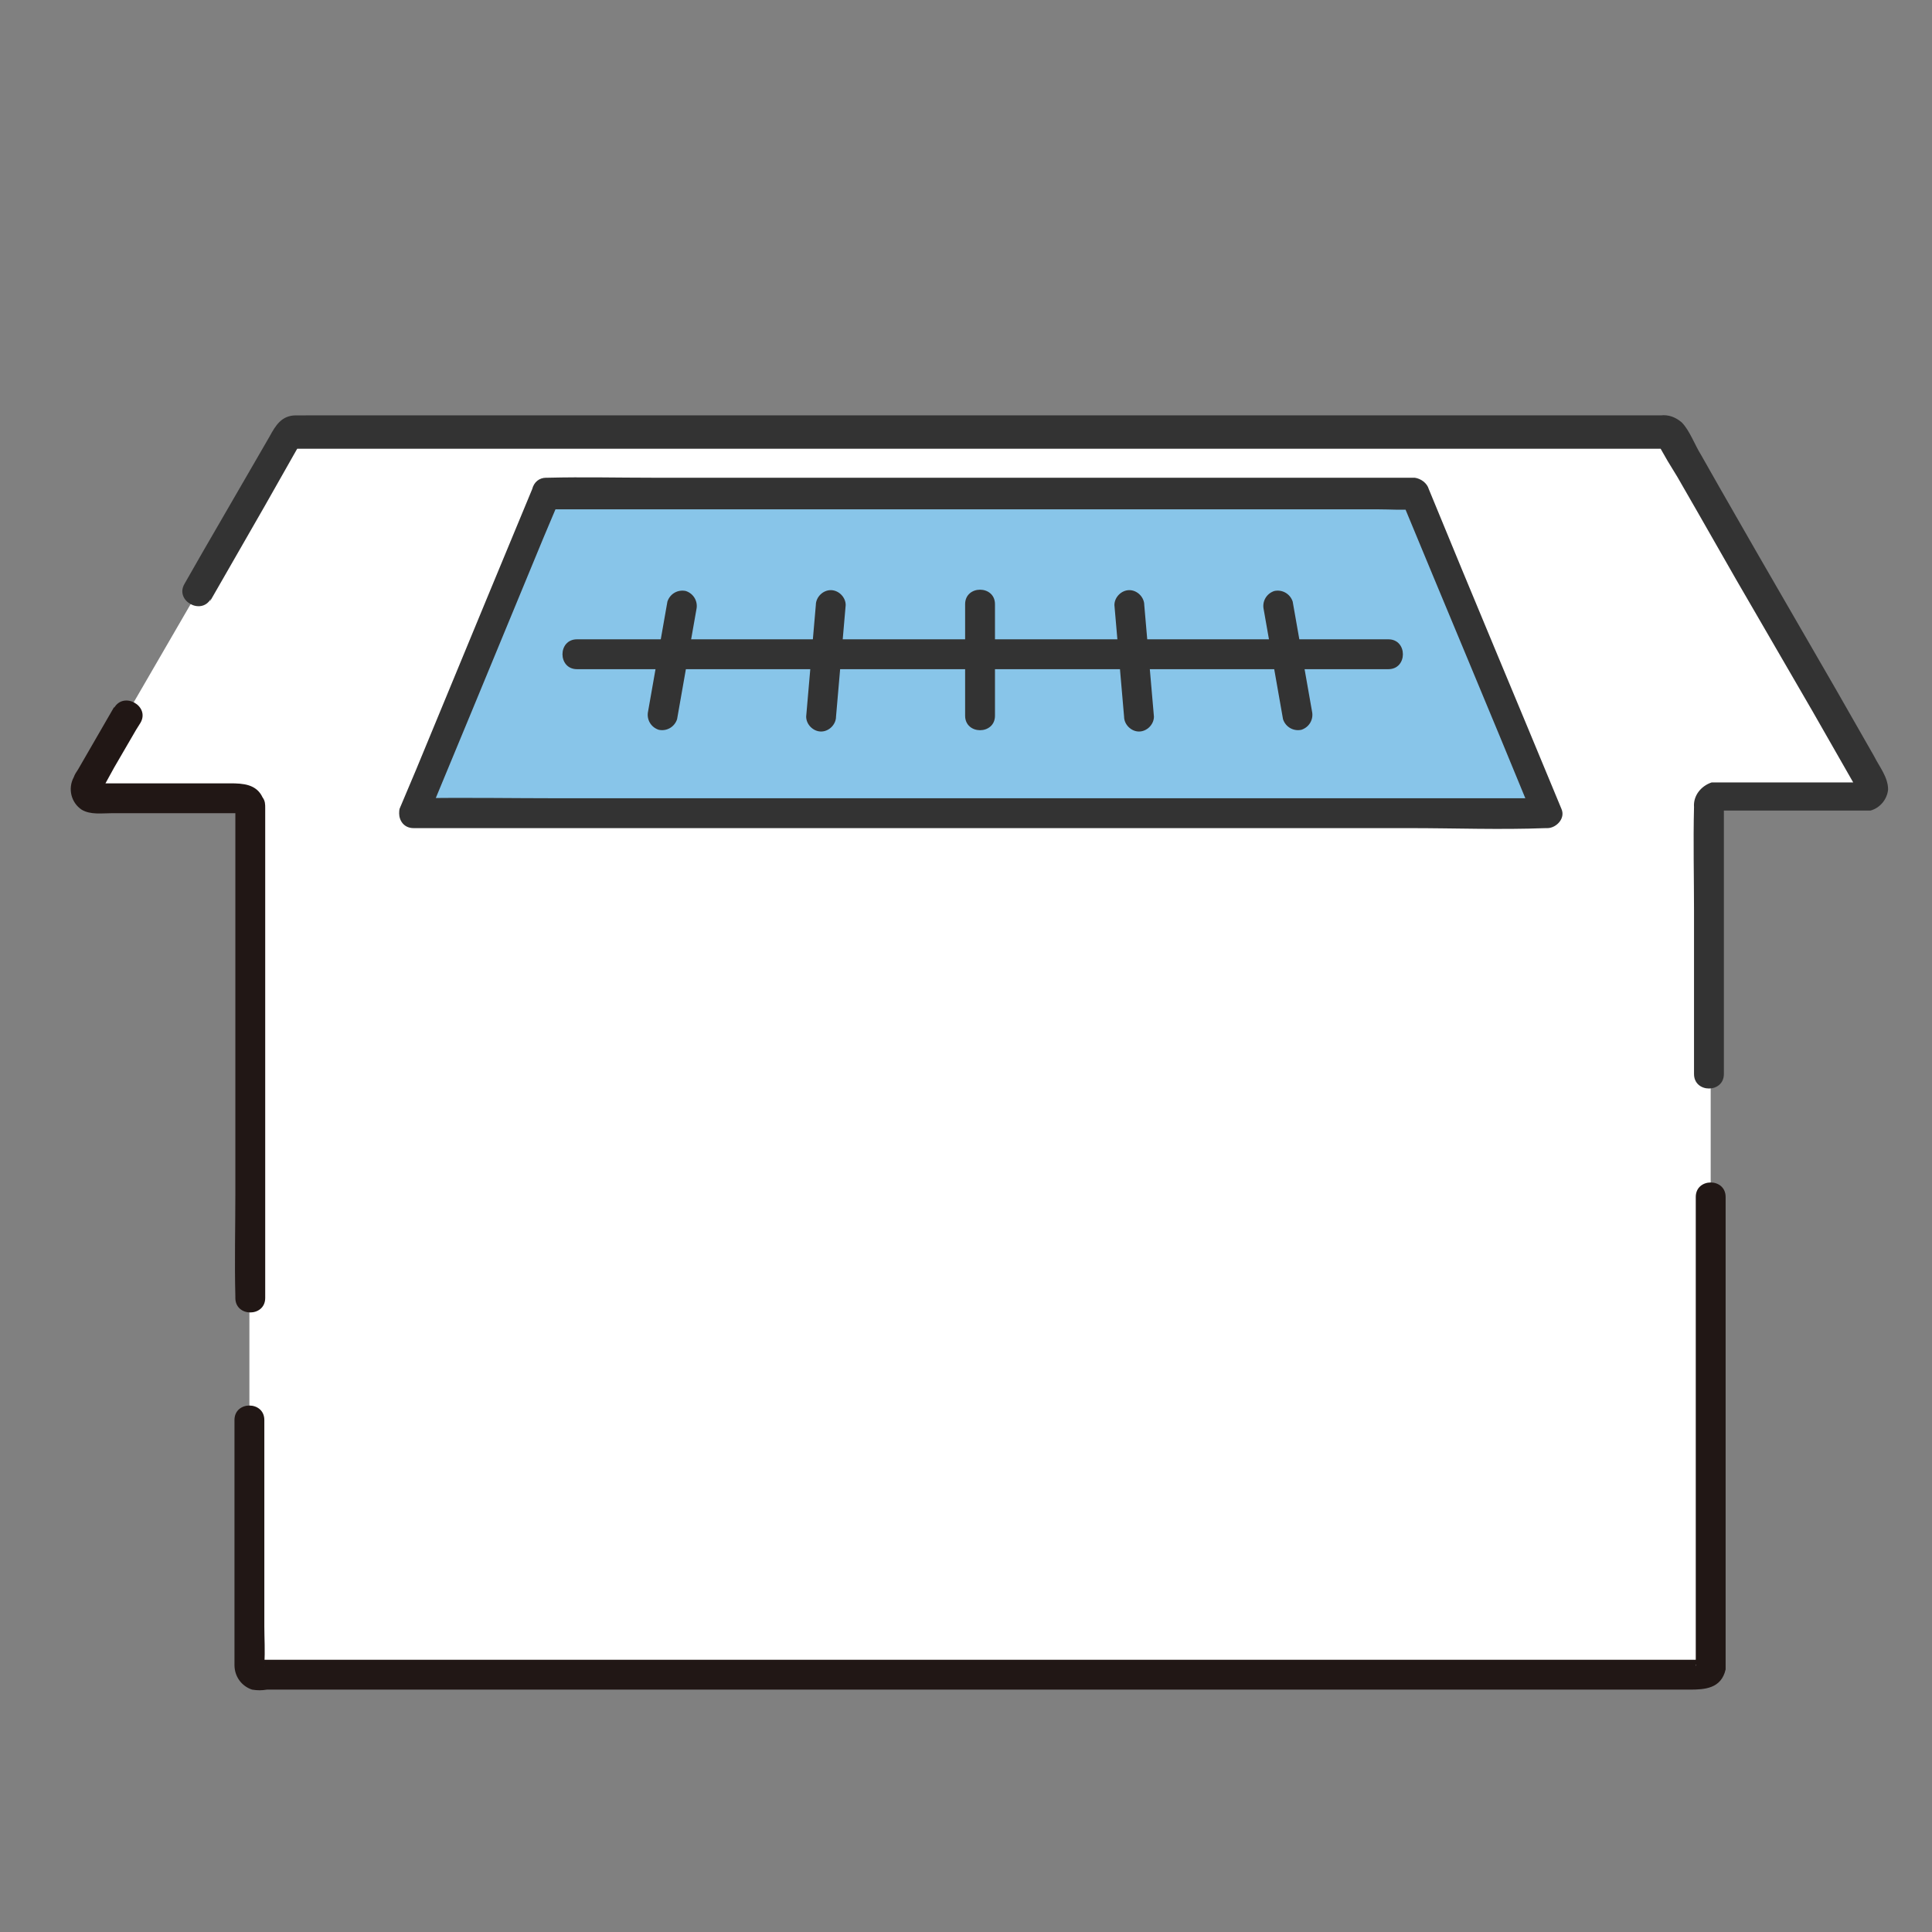 <?xml version="1.0" encoding="UTF-8"?>
<svg id="_レイヤー_1" data-name="レイヤー_1" xmlns="http://www.w3.org/2000/svg" version="1.1" viewBox="0 0 220 220">
  <rect x="0" y="0" width="220" height="220" fill="#808080" stroke="none"/>
  <!-- Generator: Adobe Illustrator 29.0.0, SVG Export Plug-In . SVG Version: 2.1.0 Build 186)  -->
  <defs>
    <style>
      .st0 {
        fill: #211715;
      }

      .st1 {
        fill: #fff;
      }

      .st2 {
        fill: #333;
      }

      .st3 {
        fill: #88c5e9;
      }
    </style>
  </defs>
  <path class="st1" d="M194.8,136.4v53.3c0,.6-.5,1-1,1H29.4c-.6,0-1-.5-1-1,0,0,0,0,0,0v-97.8c0-.6-.5-1-1-1H10.7c-.6,0-1-.4-1-1,0-.2,0-.4.1-.5l4.6-8,8-13.8,10.3-17.8c.2-.3.5-.5.9-.5h156c.4,0,.7.2.9.5,7.6,13.2,15.2,26.4,22.9,39.6.3.5.1,1.1-.4,1.4-.2,0-.3.1-.5.1h-16.6c-.6,0-1,.4-1.1,1,0,0,0,0,0,0v44.5h0Z"/>
  <path class="st3" d="M47.1,92.7l15.1-36.4h98.8c5,12.1,10.1,24.2,15.1,36.4H47.1Z"/>
  <path class="st0" d="M13,80.5l-4.1,7.1c-.2.3-.4.6-.5.9-.7,1.3-.3,2.9.9,3.7,1,.6,2.3.4,3.4.4h13.8c.2,0,.3,0,.5,0,.3-.1,0,0,0-.2,0,0-.1-.6-.2-.5,0,0,0,.3,0,.4,0,1.5,0,3,0,4.4v39.3c0,3.8-.1,7.7,0,11.6v.2c0,2.2,3.4,2.2,3.4,0v-54.6c0-.4,0-.8,0-1.2,0-.4,0-.8-.3-1.2-.7-1.5-2.2-1.6-3.7-1.6h-14.4c-.2,0-.5,0-.7,0,0,0-.3,0-.3,0s.6,1,.6,1.1c.2,0,.5-.8.5-.9l1.1-2,2.5-4.3.5-.8c1.1-1.9-1.9-3.6-3-1.7h0Z"/>
  <path class="st0" d="M193.1,136.4v51.6c0,.6,0,1.2,0,1.7-.2-.4,1-.5.5-.7-.2,0-.3,0-.5,0H30.9c-.4,0-.8,0-1.2,0-.6.1.5.5.4.7,0,0,0-.2,0-.3.1-1.4,0-2.8,0-4.2v-23.5c0-2.2-3.4-2.2-3.4,0v24.1c0,1.3,0,2.6,0,3.8,0,1.3.8,2.4,2,2.8.6.1,1.1.1,1.7,0h162c1.7,0,3.6-.1,4.1-2.3,0-.6,0-1.2,0-1.9v-51.9c0-2.2-3.4-2.2-3.4,0h0Z"/>
  <path class="st2" d="M23.9,68.5l6.2-10.8,3.4-6c.1-.2.3-.5.4-.7,0,0,.1-.1.1-.2,0,0,0,0,0,0h0c.1-.2,0-.1-.6.3,0,0,.1,0,.2,0,.4,0,.9,0,1.3,0h153.9c.2,0,.3,0,.5,0,.3,0,0,0,0,0h-.2s.4.7.4.7l.4.7,1.1,1.8,2.3,4,4.4,7.7,8.7,15,4.4,7.7.4.7.2.4c.3.7.5.5.8-.7,0,0,0,0,0,0-.2,0-.5,0-.7,0h-14.7c-.6,0-1.3,0-1.9,0-1.2.4-2.1,1.5-2,2.8-.1,4,0,8,0,11.9v18.5c0,2.2,3.4,2.2,3.4,0v-29.3c0-.4,0-.9,0-1.3-.1-.4-.9.5-.6.6.2,0,.4,0,.6,0h14.8c.6,0,1.3,0,1.9,0,1.1-.3,1.9-1.3,2-2.4,0-1.4-1-2.6-1.6-3.8l-4.4-7.7-8.9-15.4-4.3-7.5-2.1-3.7c-.7-1.1-1.3-2.8-2.2-3.7-.7-.6-1.5-.9-2.4-.8H34.8c-.4,0-.7,0-1.1,0-1.6,0-2.3,1.1-3,2.4l-7.7,13.3-2,3.5c-1.1,1.9,1.9,3.6,3,1.7h0Z"/>
  <path class="st2" d="M48.7,93.1l5.1-12.3,8.1-19.6,1.9-4.5-1.6,1.3h94.8c1.3,0,2.6.1,3.9,0,0,0,.1,0,.2,0l-1.6-1.3c5,12.1,10.1,24.2,15.1,36.4l1.6-2.2H63.7c-5.4,0-10.9-.1-16.3,0h-.3c-2.2,0-2.2,3.4,0,3.4h113.4c5.2,0,10.3.2,15.5,0h.2c1,0,2.1-1.1,1.6-2.2-5-12.1-10.1-24.2-15.1-36.4-.2-.7-.9-1.2-1.6-1.3h-86.7c-4,0-8-.1-12,0h-.2c-.8,0-1.4.5-1.6,1.3l-5.1,12.3-8.1,19.6-1.9,4.5c-.2.9.3,1.8,1.2,2.1.9.2,1.8-.3,2.1-1.2Z"/>
  <path class="st2" d="M65.7,76.2h92.4c2.2,0,2.2-3.4,0-3.4h-92.4c-2.2,0-2.2,3.4,0,3.4Z"/>
  <path class="st2" d="M109.9,68.8v12.7c0,2.2,3.4,2.2,3.4,0v-12.7c0-2.2-3.4-2.2-3.4,0Z"/>
  <path class="st2" d="M126.9,68.9l1.1,12.7c0,.9.8,1.7,1.7,1.7.9,0,1.7-.8,1.7-1.7l-1.1-12.7c0-.9-.8-1.7-1.7-1.7-.9,0-1.7.8-1.7,1.7Z"/>
  <path class="st2" d="M143.9,69.4l2.2,12.5c.3.9,1.2,1.4,2.1,1.2.9-.3,1.4-1.2,1.2-2.1l-2.2-12.5c-.3-.9-1.2-1.4-2.1-1.2-.9.3-1.4,1.2-1.2,2.1h0Z"/>
  <path class="st2" d="M92.9,68.9l-1.1,12.7c0,.9.8,1.7,1.7,1.7.9,0,1.7-.8,1.7-1.7l1.1-12.7c0-.9-.8-1.7-1.7-1.7-.9,0-1.7.8-1.7,1.7Z"/>
  <path class="st2" d="M76,68.5l-2.2,12.5c-.2.9.3,1.8,1.2,2.1.9.2,1.8-.3,2.1-1.2l2.2-12.5c.2-.9-.3-1.8-1.2-2.1-.9-.2-1.8.3-2.1,1.2Z"/>
</svg>